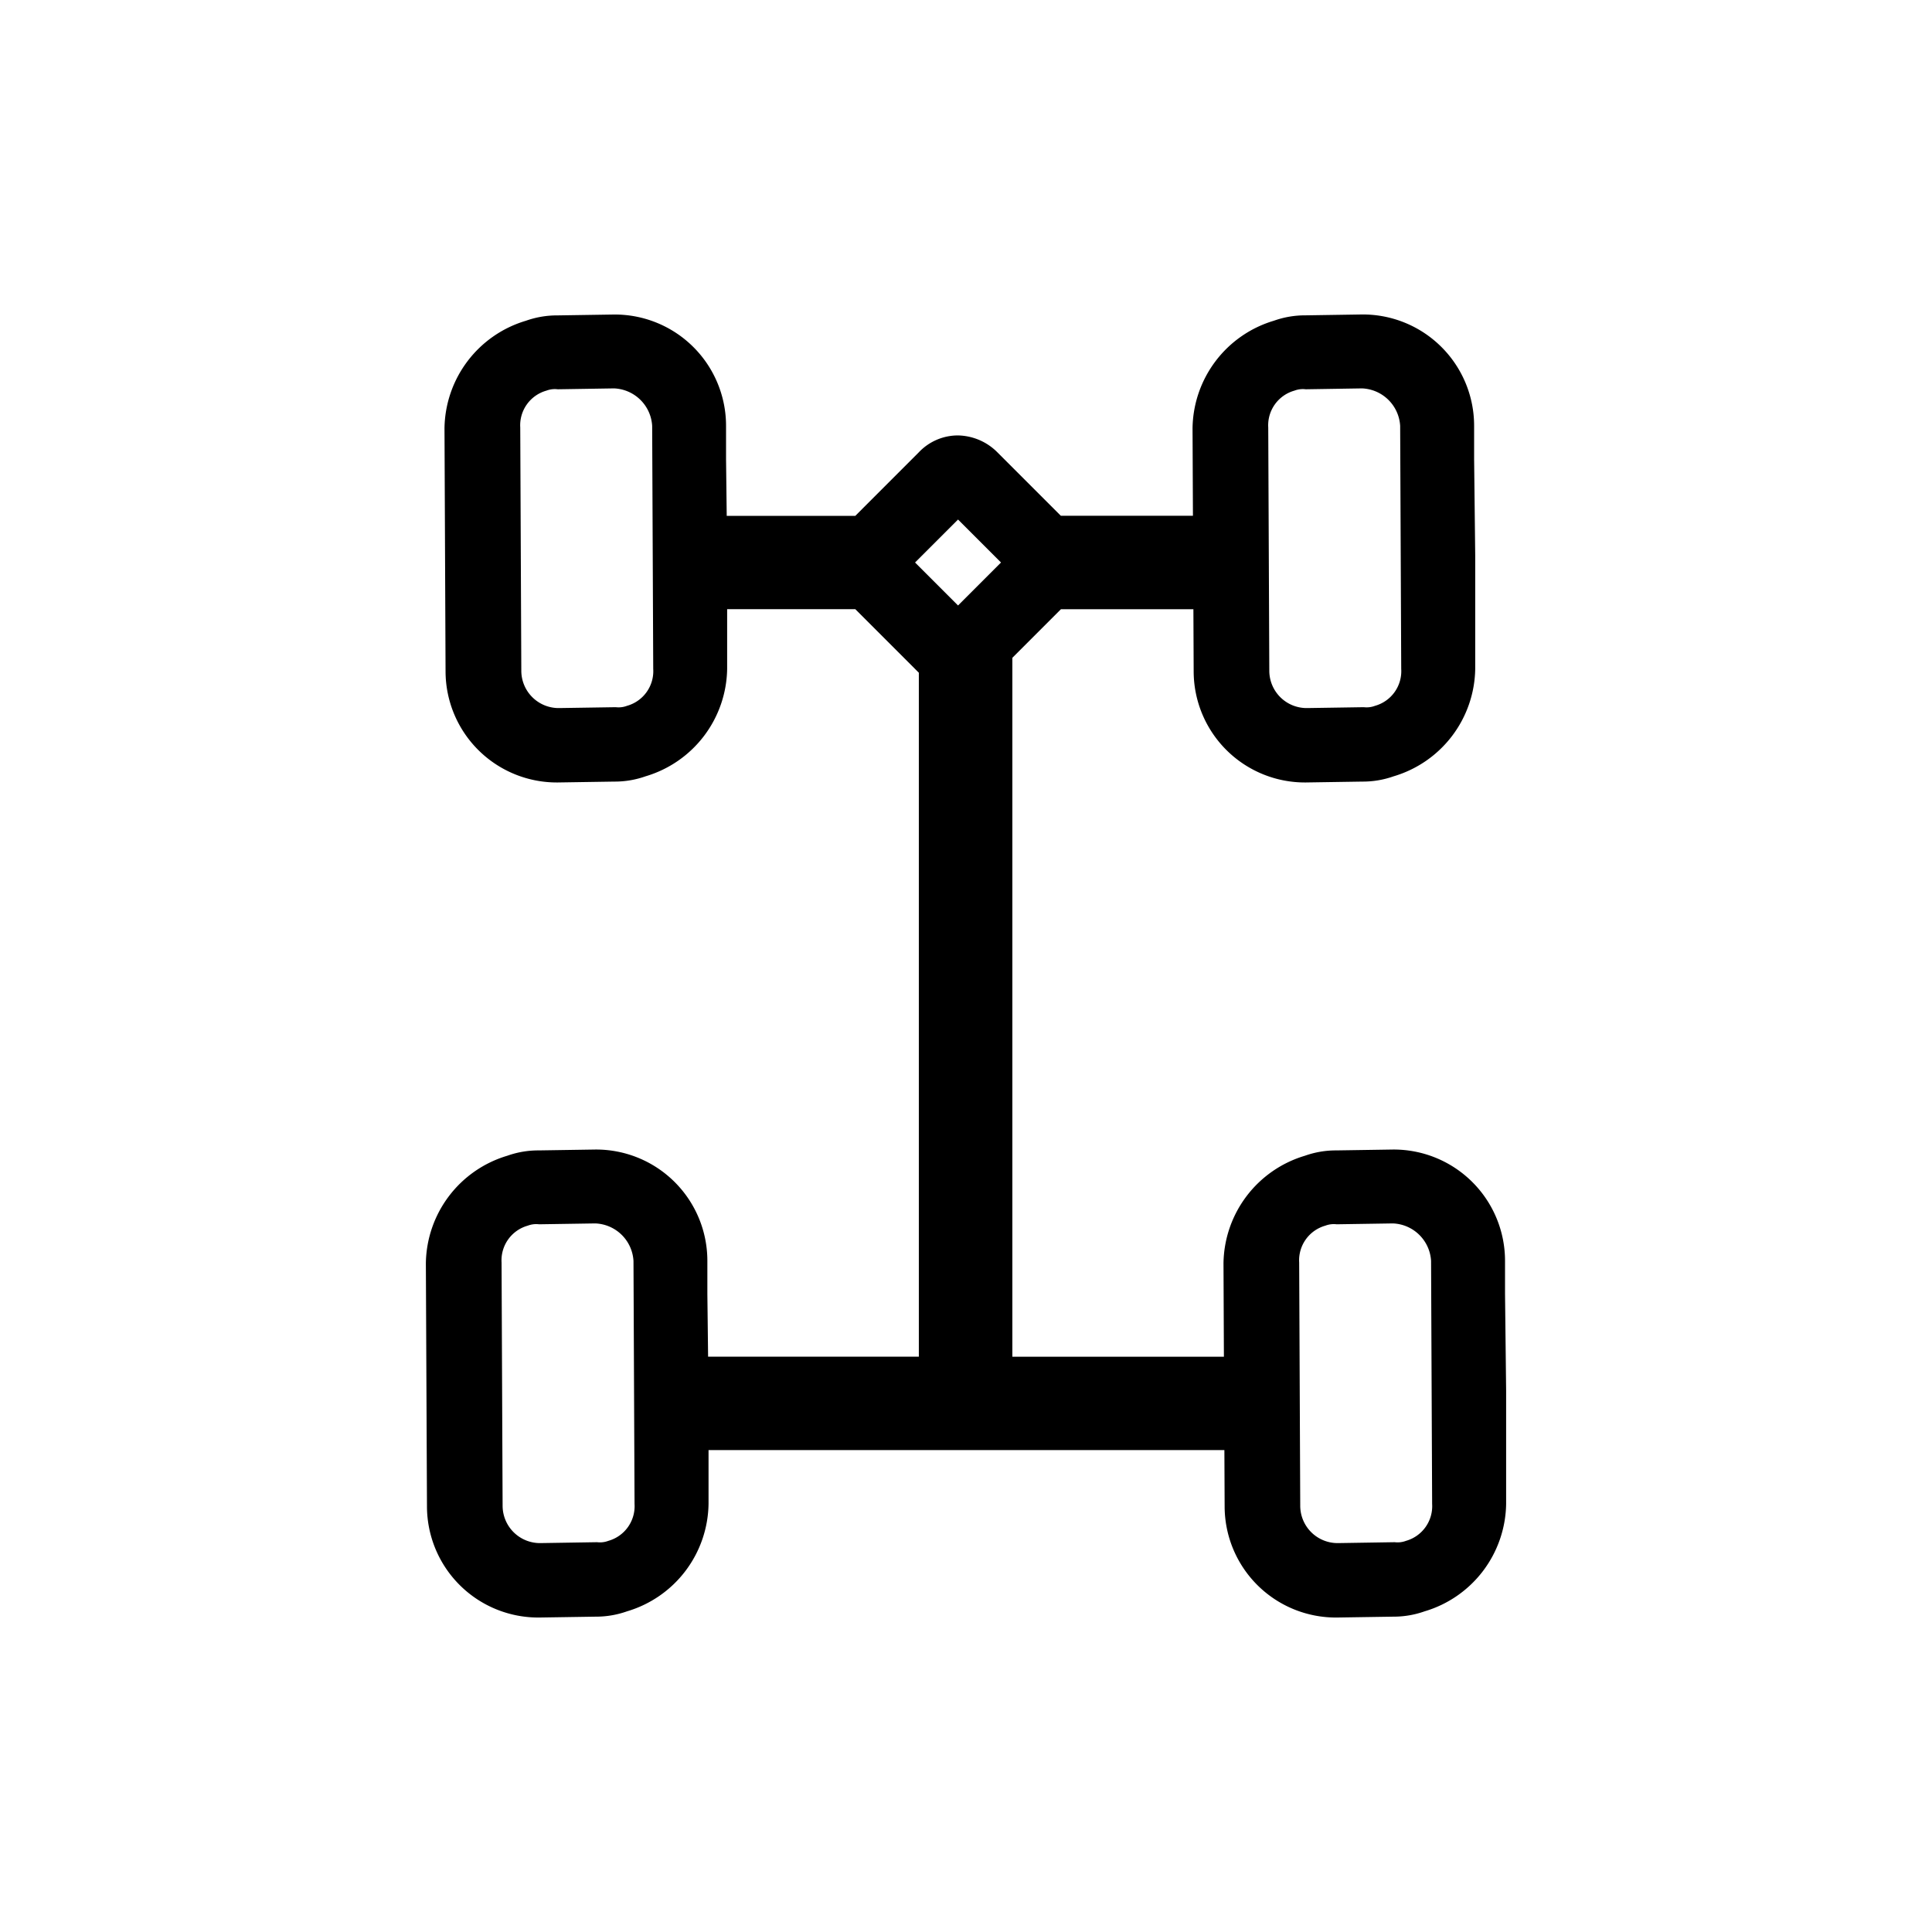 <svg xmlns="http://www.w3.org/2000/svg" viewBox="0 0 100 100"><path d="M77.9 66.967v-1.714a5.762 5.762 0 0 0-5.815-5.753l-2.909.045a4.784 4.784 0 0 0-1.633.276 5.891 5.891 0 0 0-4.215 5.568l.021 4.834H52.4V34.048l2.514-2.515h6.856l.014 3.214A5.76 5.76 0 0 0 67.6 40.5l2.91-.045a4.782 4.782 0 0 0 1.632-.276 5.891 5.891 0 0 0 4.215-5.568v-5.846l-.057-5.019v-1.714a5.761 5.761 0 0 0-5.817-5.755l-2.909.045a4.808 4.808 0 0 0-1.633.277 5.889 5.889 0 0 0-4.215 5.567l.02 4.531H54.91l-3.288-3.288a2.951 2.951 0 0 0-2.031-.871 2.784 2.784 0 0 0-2.031.871L44.271 26.7h-6.656l-.035-2.951v-1.714a5.76 5.76 0 0 0-5.816-5.755l-2.909.045a4.808 4.808 0 0 0-1.633.277 5.889 5.889 0 0 0-4.215 5.567l.055 12.581a5.76 5.76 0 0 0 5.818 5.75l2.909-.045a4.784 4.784 0 0 0 1.633-.276 5.891 5.891 0 0 0 4.215-5.568v-3.08h6.633l3.289 3.289v35.4H36.651l-.038-3.254v-1.714A5.76 5.76 0 0 0 30.8 59.5l-2.91.045a4.782 4.782 0 0 0-1.632.276 5.89 5.89 0 0 0-4.215 5.568l.057 12.579a5.762 5.762 0 0 0 5.817 5.755l2.909-.045a4.808 4.808 0 0 0 1.633-.277 5.889 5.889 0 0 0 4.215-5.567v-2.777h26.7l.013 2.911a5.76 5.76 0 0 0 5.813 5.755l2.91-.045a4.807 4.807 0 0 0 1.632-.277 5.889 5.889 0 0 0 4.215-5.567v-5.846zM67 20.219a1.212 1.212 0 0 1 .584-.07l2.91-.046a2.061 2.061 0 0 1 1.978 1.94l.055 12.582a1.862 1.862 0 0 1-1.356 1.908 1.223 1.223 0 0 1-.584.071l-2.909.045a1.934 1.934 0 0 1-1.979-1.94l-.055-12.582A1.863 1.863 0 0 1 67 20.219zM32.455 36.533a1.224 1.224 0 0 1-.584.071l-2.91.045a1.934 1.934 0 0 1-1.978-1.94l-.055-12.582a1.862 1.862 0 0 1 1.356-1.908 1.212 1.212 0 0 1 .584-.07l2.909-.046a2.061 2.061 0 0 1 1.979 1.94l.055 12.582a1.863 1.863 0 0 1-1.356 1.908zm-.967 43.221a1.226 1.226 0 0 1-.584.07l-2.91.046a1.935 1.935 0 0 1-1.979-1.94l-.054-12.582a1.862 1.862 0 0 1 1.356-1.908 1.223 1.223 0 0 1 .584-.071l2.909-.045a2.06 2.06 0 0 1 1.979 1.94l.055 12.581a1.864 1.864 0 0 1-1.356 1.909zm18.1-48.414l-2.225-2.225 2.225-2.224 2.224 2.224zm23.186 48.414a1.224 1.224 0 0 1-.584.07l-2.909.046a1.934 1.934 0 0 1-1.981-1.94l-.055-12.582A1.863 1.863 0 0 1 68.6 63.44a1.224 1.224 0 0 1 .584-.071l2.909-.045a2.06 2.06 0 0 1 1.979 1.94l.055 12.581a1.864 1.864 0 0 1-1.353 1.909z"/></svg>